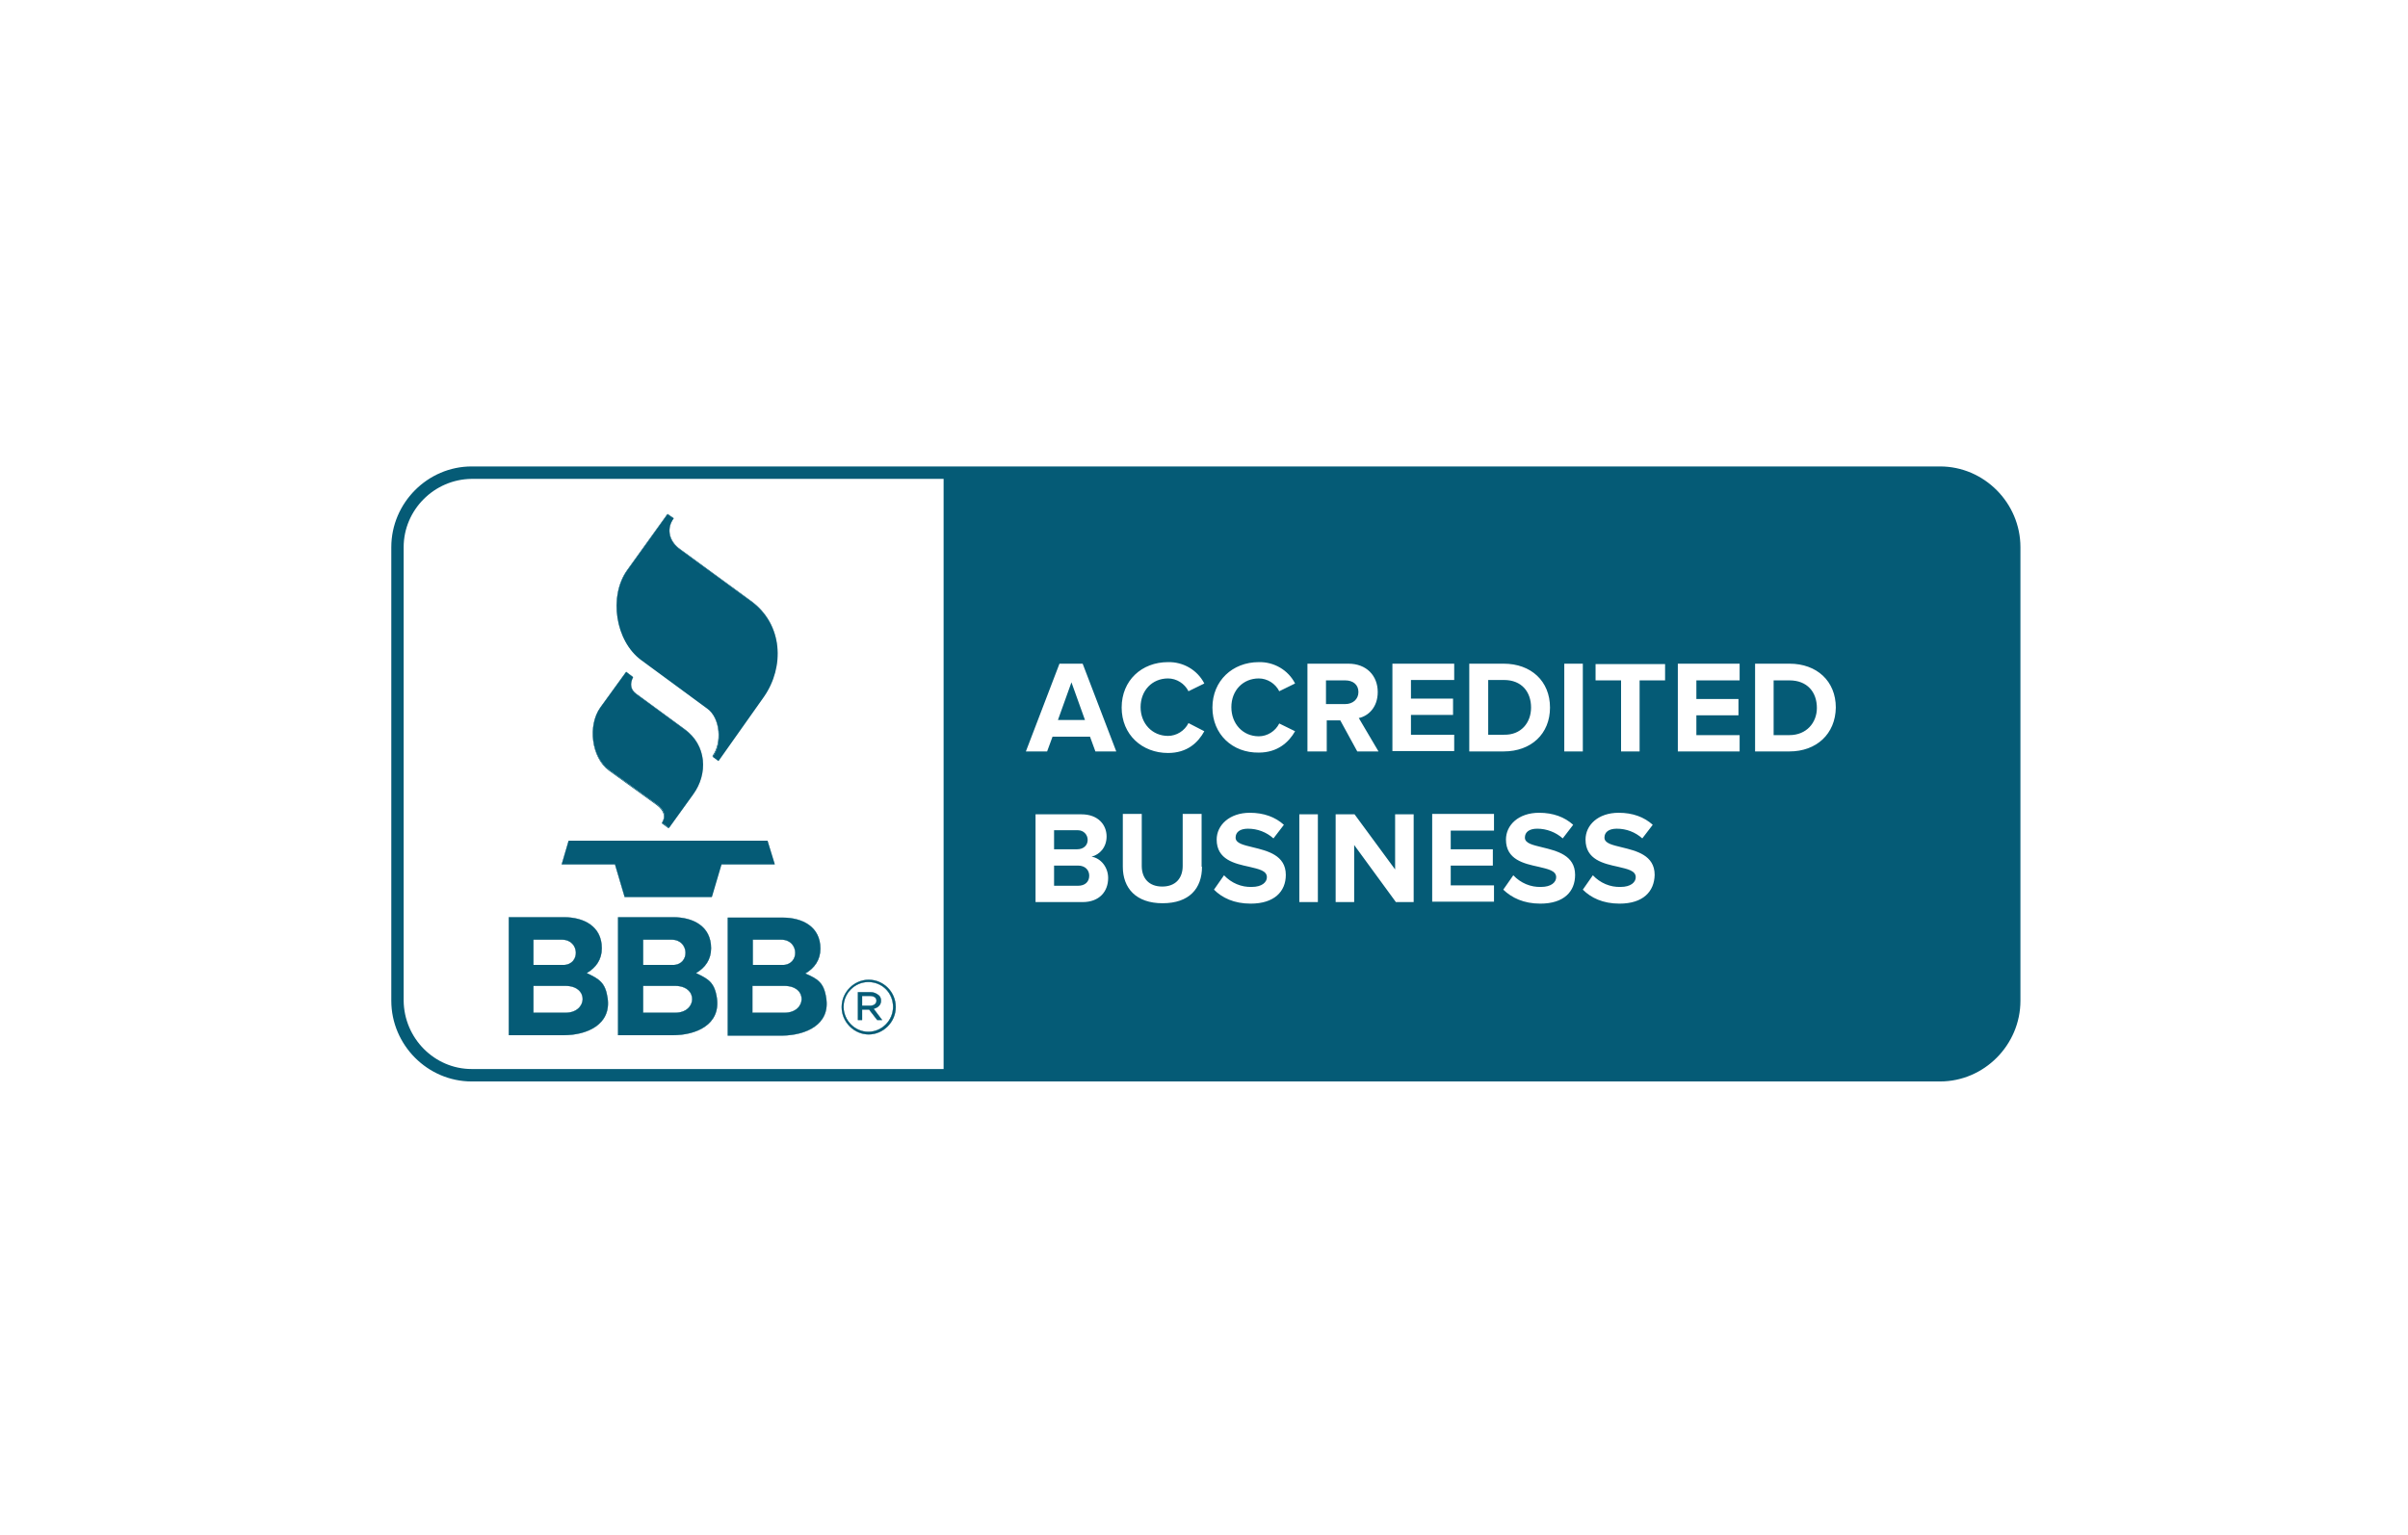 <svg width="160" height="102" viewBox="0 0 160 102" fill="none" xmlns="http://www.w3.org/2000/svg">
<rect width="160" height="102" fill="white"/>
<rect width="120" height="62" transform="translate(20 20)" fill="white"/>
<path fill-rule="evenodd" clip-rule="evenodd" d="M40.374 66.324C40.221 65.292 39.81 65.06 38.989 64.673C39.605 64.311 39.989 63.77 39.989 63.021C39.989 61.55 38.783 60.957 37.474 60.957H33.805V68.801H37.449C38.989 68.801 40.631 68.105 40.374 66.324ZM35.447 62.454H37.346C38.527 62.454 38.578 64.131 37.423 64.131H35.447V62.454ZM37.577 67.305H35.447V65.524H37.577C39.143 65.524 39.04 67.305 37.577 67.305Z" fill="#055B76"/>
<path fill-rule="evenodd" clip-rule="evenodd" d="M39.883 47.026L41.602 44.652L42.064 44.988C41.859 45.426 41.884 45.813 42.269 46.097L45.477 48.446C46.966 49.529 47.043 51.413 46.042 52.806L44.425 55.051L43.963 54.716C44.22 54.303 44.168 53.916 43.629 53.503L40.447 51.206C39.292 50.355 39.036 48.239 39.883 47.026Z" fill="#055B76"/>
<path fill-rule="evenodd" clip-rule="evenodd" d="M47.632 66.324C47.478 65.292 47.068 65.06 46.246 64.673C46.862 64.311 47.247 63.77 47.247 63.021C47.247 61.55 46.041 60.957 44.732 60.957H41.062V68.801H44.707C46.246 68.801 47.889 68.105 47.632 66.324ZM42.731 62.454H44.63C45.81 62.454 45.861 64.131 44.707 64.131H42.731V62.454ZM44.861 67.305H42.731V65.524H44.861C46.401 65.524 46.324 67.305 44.861 67.305Z" fill="#055B76"/>
<path fill-rule="evenodd" clip-rule="evenodd" d="M41.684 37.864L44.353 34.148L44.764 34.432C44.225 35.206 44.533 36.032 45.2 36.497L49.897 39.928C52.027 41.477 52.104 44.341 50.743 46.25L47.715 50.534L47.33 50.25C47.972 49.398 47.869 47.721 46.971 47.05L42.583 43.799C40.889 42.586 40.427 39.593 41.684 37.864Z" fill="#055B76"/>
<path fill-rule="evenodd" clip-rule="evenodd" d="M40.862 57.449H37.32L37.782 55.875H50.999L51.461 57.449H47.919L47.278 59.617H41.503L40.862 57.449Z" fill="#055B76"/>
<path fill-rule="evenodd" clip-rule="evenodd" d="M54.896 66.326C54.742 65.294 54.331 65.061 53.51 64.7C54.126 64.339 54.511 63.797 54.511 63.049C54.511 61.578 53.305 60.984 51.996 60.984H48.352V68.829H51.996C53.535 68.803 55.178 68.106 54.896 66.326ZM50.02 62.455H51.919C53.099 62.455 53.151 64.132 51.996 64.132H50.02V62.455ZM52.124 67.306H49.994V65.526H52.124C53.69 65.526 53.587 67.306 52.124 67.306Z" fill="#055B76"/>
<path fill-rule="evenodd" clip-rule="evenodd" d="M58.052 67.047C58.334 66.97 58.54 66.815 58.54 66.505C58.54 66.376 58.489 66.247 58.386 66.144C58.232 66.015 58.052 65.938 57.847 65.938H57V67.795H57.282V67.099H57.744L58.283 67.795H58.617L58.052 67.047ZM57.282 66.841V66.195H57.821C58.078 66.195 58.232 66.325 58.232 66.505C58.232 66.712 58.052 66.841 57.796 66.841H57.282Z" fill="#055B76"/>
<path fill-rule="evenodd" clip-rule="evenodd" d="M57.718 65.113C56.743 65.113 55.922 65.939 55.922 66.919V66.945C55.922 67.926 56.743 68.752 57.718 68.752C58.694 68.752 59.515 67.926 59.515 66.945V66.919C59.515 65.913 58.694 65.113 57.718 65.113ZM59.335 66.919C59.335 67.823 58.591 68.571 57.693 68.571C56.794 68.571 56.076 67.823 56.05 66.945V66.919C56.05 66.016 56.794 65.268 57.693 65.268C58.617 65.268 59.335 65.991 59.335 66.919Z" fill="#055B76"/>
<path fill-rule="evenodd" clip-rule="evenodd" d="M71.193 45.347L70.295 47.85H72.091L71.193 45.347ZM71.193 45.347L70.295 47.85H72.091L71.193 45.347ZM71.193 45.347L70.295 47.85H72.091L71.193 45.347ZM71.193 45.347L70.295 47.85H72.091L71.193 45.347ZM71.193 45.347L70.295 47.85H72.091L71.193 45.347ZM89.388 45.218H88.105V46.792H89.388C89.901 46.792 90.261 46.508 90.261 46.018C90.261 45.502 89.876 45.218 89.388 45.218ZM89.388 45.218H88.105V46.792H89.388C89.901 46.792 90.261 46.508 90.261 46.018C90.261 45.502 89.876 45.218 89.388 45.218ZM71.193 45.347L70.295 47.85H72.091L71.193 45.347ZM71.193 45.347L70.295 47.85H72.091L71.193 45.347ZM89.388 45.218H88.105V46.792H89.388C89.901 46.792 90.261 46.508 90.261 46.018C90.261 45.502 89.876 45.218 89.388 45.218ZM99.91 45.218H98.858V48.856H99.91C101.039 48.856 101.707 48.03 101.707 47.05C101.732 45.992 101.116 45.218 99.91 45.218ZM89.388 45.218H88.105V46.792H89.388C89.901 46.792 90.261 46.508 90.261 46.018C90.261 45.502 89.876 45.218 89.388 45.218ZM71.193 45.347L70.295 47.85H72.091L71.193 45.347ZM99.91 45.218H98.858V48.856H99.91C101.039 48.856 101.707 48.03 101.707 47.05C101.732 45.992 101.116 45.218 99.91 45.218ZM71.193 45.347L70.295 47.85H72.091L71.193 45.347ZM89.388 45.218H88.105V46.792H89.388C89.901 46.792 90.261 46.508 90.261 46.018C90.261 45.502 89.876 45.218 89.388 45.218ZM99.91 45.218H98.858V48.856H99.91C101.039 48.856 101.707 48.03 101.707 47.05C101.732 45.992 101.116 45.218 99.91 45.218ZM89.388 45.218H88.105V46.792H89.388C89.901 46.792 90.261 46.508 90.261 46.018C90.261 45.502 89.876 45.218 89.388 45.218ZM71.193 45.347L70.295 47.85H72.091L71.193 45.347ZM99.91 45.218H98.858V48.856H99.91C101.039 48.856 101.707 48.03 101.707 47.05C101.732 45.992 101.116 45.218 99.91 45.218ZM71.193 45.347L70.295 47.85H72.091L71.193 45.347ZM89.388 45.218H88.105V46.792H89.388C89.901 46.792 90.261 46.508 90.261 46.018C90.261 45.502 89.876 45.218 89.388 45.218ZM99.91 45.218H98.858V48.856H99.91C101.039 48.856 101.707 48.03 101.707 47.05C101.732 45.992 101.116 45.218 99.91 45.218ZM118.901 45.218H117.849V48.856H118.901C120.03 48.856 120.723 48.03 120.723 47.05C120.723 45.992 120.081 45.218 118.901 45.218ZM118.901 45.218H117.849V48.856H118.901C120.03 48.856 120.723 48.03 120.723 47.05C120.723 45.992 120.081 45.218 118.901 45.218ZM89.388 45.218H88.105V46.792H89.388C89.901 46.792 90.261 46.508 90.261 46.018C90.261 45.502 89.876 45.218 89.388 45.218ZM71.193 45.347L70.295 47.85H72.091L71.193 45.347ZM99.91 45.218H98.858V48.856H99.91C101.039 48.856 101.707 48.03 101.707 47.05C101.732 45.992 101.116 45.218 99.91 45.218ZM71.193 45.347L70.295 47.85H72.091L71.193 45.347ZM89.388 45.218H88.105V46.792H89.388C89.901 46.792 90.261 46.508 90.261 46.018C90.261 45.502 89.876 45.218 89.388 45.218ZM99.91 45.218H98.858V48.856H99.91C101.039 48.856 101.707 48.03 101.707 47.05C101.732 45.992 101.116 45.218 99.91 45.218ZM118.901 45.218H117.849V48.856H118.901C120.03 48.856 120.723 48.03 120.723 47.05C120.723 45.992 120.081 45.218 118.901 45.218ZM118.901 45.218H117.849V48.856H118.901C120.03 48.856 120.723 48.03 120.723 47.05C120.723 45.992 120.081 45.218 118.901 45.218ZM89.388 45.218H88.105V46.792H89.388C89.901 46.792 90.261 46.508 90.261 46.018C90.261 45.502 89.876 45.218 89.388 45.218ZM71.193 45.347L70.295 47.85H72.091L71.193 45.347ZM99.91 45.218H98.858V48.856H99.91C101.039 48.856 101.707 48.03 101.707 47.05C101.732 45.992 101.116 45.218 99.91 45.218ZM71.193 45.347L70.295 47.85H72.091L71.193 45.347ZM89.388 45.218H88.105V46.792H89.388C89.901 46.792 90.261 46.508 90.261 46.018C90.261 45.502 89.876 45.218 89.388 45.218ZM99.91 45.218H98.858V48.856H99.91C101.039 48.856 101.707 48.03 101.707 47.05C101.732 45.992 101.116 45.218 99.91 45.218ZM118.901 45.218H117.849V48.856H118.901C120.03 48.856 120.723 48.03 120.723 47.05C120.723 45.992 120.081 45.218 118.901 45.218ZM118.901 45.218H117.849V48.856H118.901C120.03 48.856 120.723 48.03 120.723 47.05C120.723 45.992 120.081 45.218 118.901 45.218ZM89.388 45.218H88.105V46.792H89.388C89.901 46.792 90.261 46.508 90.261 46.018C90.261 45.502 89.876 45.218 89.388 45.218ZM71.193 45.347L70.295 47.85H72.091L71.193 45.347ZM99.91 45.218H98.858V48.856H99.91C101.039 48.856 101.707 48.03 101.707 47.05C101.732 45.992 101.116 45.218 99.91 45.218ZM71.193 45.347L70.295 47.85H72.091L71.193 45.347ZM89.388 45.218H88.105V46.792H89.388C89.901 46.792 90.261 46.508 90.261 46.018C90.261 45.502 89.876 45.218 89.388 45.218ZM99.91 45.218H98.858V48.856H99.91C101.039 48.856 101.707 48.03 101.707 47.05C101.732 45.992 101.116 45.218 99.91 45.218ZM118.901 45.218H117.849V48.856H118.901C120.03 48.856 120.723 48.03 120.723 47.05C120.723 45.992 120.081 45.218 118.901 45.218ZM118.901 45.218H117.849V48.856H118.901C120.03 48.856 120.723 48.03 120.723 47.05C120.723 45.992 120.081 45.218 118.901 45.218ZM89.388 45.218H88.105V46.792H89.388C89.901 46.792 90.261 46.508 90.261 46.018C90.261 45.502 89.876 45.218 89.388 45.218ZM71.193 45.347L70.295 47.85H72.091L71.193 45.347ZM99.91 45.218H98.858V48.856H99.91C101.039 48.856 101.707 48.03 101.707 47.05C101.732 45.992 101.116 45.218 99.91 45.218ZM128.91 31H31.338C28.412 31 26 33.425 26 36.367V66.506C26 69.448 28.412 71.873 31.338 71.873H128.91C131.835 71.873 134.248 69.448 134.248 66.506V36.367C134.248 33.425 131.835 31 128.91 31ZM103.939 44.108H105.171V49.94H103.939V44.108ZM97.626 44.108H99.91C101.732 44.108 102.99 45.269 102.99 47.024C102.99 48.779 101.732 49.94 99.91 49.94H97.626V44.108ZM92.519 44.108H96.625V45.192H93.751V46.431H96.548V47.514H93.751V48.83H96.625V49.914H92.519V44.108ZM62.698 71.047H31.338C28.874 71.047 26.847 69.009 26.821 66.506V36.367C26.821 33.89 28.849 31.852 31.338 31.826H62.698V71.047ZM71.937 59.952H68.806V54.12H71.86C72.964 54.12 73.528 54.817 73.528 55.591C73.528 56.313 73.066 56.804 72.528 56.933C73.143 57.036 73.631 57.629 73.631 58.352C73.631 59.255 73.041 59.952 71.937 59.952ZM72.784 49.94L72.425 48.959H69.936L69.576 49.94H68.165L70.397 44.108H71.937L74.17 49.94H72.784ZM79.867 57.604C79.867 59.049 79.02 60.029 77.249 60.029C75.479 60.029 74.606 59.023 74.606 57.604V54.094H75.864V57.552C75.864 58.352 76.326 58.92 77.224 58.92C78.122 58.92 78.584 58.352 78.584 57.552V54.094H79.841V57.604H79.867ZM77.609 50.043C75.889 50.043 74.529 48.83 74.529 47.024C74.529 45.218 75.864 44.005 77.609 44.005C78.61 43.979 79.559 44.521 80.021 45.424L78.969 45.94C78.712 45.424 78.173 45.089 77.609 45.089C76.557 45.089 75.787 45.889 75.787 46.998C75.787 48.082 76.557 48.908 77.609 48.908C78.173 48.908 78.712 48.572 78.969 48.056L80.021 48.598C79.611 49.346 78.892 50.043 77.609 50.043ZM83.101 60.055C81.997 60.055 81.202 59.668 80.663 59.126L81.33 58.171C81.818 58.687 82.485 58.971 83.178 58.945C83.845 58.945 84.179 58.636 84.179 58.3C84.179 57.862 83.64 57.758 82.998 57.604C82.049 57.397 80.842 57.139 80.842 55.797C80.842 54.843 81.689 54.017 83.049 54.017C83.973 54.017 84.743 54.301 85.308 54.817L84.615 55.72C84.153 55.307 83.563 55.075 82.921 55.075C82.382 55.075 82.1 55.307 82.1 55.668C82.1 56.055 82.639 56.159 83.255 56.313C84.204 56.546 85.436 56.83 85.436 58.145C85.436 59.255 84.666 60.055 83.101 60.055ZM83.64 48.934C84.204 48.934 84.743 48.598 85 48.082L86.052 48.598C85.641 49.321 84.897 50.017 83.64 50.017C81.895 50.043 80.56 48.804 80.56 47.024C80.56 45.244 81.895 44.005 83.64 44.005C84.641 43.979 85.59 44.521 86.052 45.424L85 45.94C84.743 45.424 84.204 45.089 83.64 45.089C82.588 45.089 81.818 45.889 81.818 46.998C81.818 48.108 82.588 48.934 83.64 48.934ZM87.566 59.952H86.334V54.12H87.566V59.952ZM88.105 49.94H86.873V44.108H89.594C90.8 44.108 91.544 44.908 91.544 45.992C91.544 47.024 90.902 47.592 90.286 47.721L91.595 49.94H90.184L89.055 47.876H88.156V49.94H88.105ZM93.931 59.952H92.75L89.978 56.159V59.952H88.747V54.12H90.004L92.699 57.784V54.12H93.931V59.952ZM99.269 55.204H96.394V56.442H99.192V57.526H96.394V58.842H99.269V59.926H95.162V54.094H99.269V55.204ZM102.348 60.055C101.245 60.055 100.449 59.668 99.885 59.126L100.552 58.171C101.039 58.687 101.707 58.971 102.399 58.945C103.067 58.945 103.4 58.636 103.4 58.3C103.4 57.862 102.861 57.758 102.22 57.604C101.27 57.397 100.064 57.139 100.064 55.797C100.064 54.843 100.885 54.017 102.271 54.017C103.195 54.017 103.965 54.301 104.53 54.817L103.837 55.72C103.375 55.307 102.759 55.075 102.143 55.075C101.604 55.075 101.322 55.307 101.322 55.668C101.322 56.055 101.861 56.159 102.476 56.313C103.426 56.546 104.658 56.83 104.658 58.145C104.658 59.255 103.914 60.055 102.348 60.055ZM107.609 60.055C106.506 60.055 105.71 59.668 105.171 59.126L105.838 58.171C106.326 58.687 106.993 58.971 107.686 58.945C108.353 58.945 108.687 58.636 108.687 58.3C108.687 57.862 108.148 57.758 107.506 57.604C106.557 57.397 105.351 57.139 105.351 55.797C105.351 54.843 106.172 54.017 107.558 54.017C108.482 54.017 109.252 54.301 109.816 54.817L109.123 55.72C108.661 55.307 108.071 55.075 107.429 55.075C106.891 55.075 106.608 55.307 106.608 55.668C106.608 56.055 107.147 56.159 107.763 56.313C108.713 56.546 109.944 56.83 109.944 58.145C109.919 59.255 109.175 60.055 107.609 60.055ZM110.637 45.218H108.944V49.94H107.712V45.218H106.018V44.134H110.637V45.218ZM115.59 45.218H112.716V46.456H115.513V47.54H112.716V48.856H115.59V49.94H111.484V44.108H115.59V45.218ZM118.901 49.94H116.617V44.108H118.901C120.723 44.108 121.981 45.269 121.981 47.024C121.955 48.779 120.697 49.94 118.901 49.94ZM118.901 45.218H117.849V48.856H118.901C120.03 48.856 120.723 48.03 120.723 47.05C120.723 45.992 120.081 45.218 118.901 45.218ZM101.732 47.024C101.732 45.992 101.116 45.192 99.936 45.192H98.884V48.83H99.936C101.065 48.856 101.732 48.03 101.732 47.024ZM90.261 45.992C90.261 45.502 89.901 45.218 89.388 45.218H88.105V46.792H89.388C89.876 46.792 90.261 46.482 90.261 45.992ZM72.271 55.823C72.271 55.462 71.989 55.178 71.629 55.178H70.038V56.442H71.578C71.989 56.442 72.271 56.184 72.271 55.823ZM71.629 57.526H70.038V58.868H71.629C72.091 58.868 72.374 58.61 72.374 58.197C72.374 57.836 72.117 57.526 71.629 57.526ZM70.295 47.85H72.091L71.193 45.347L70.295 47.85ZM99.91 45.218H98.858V48.856H99.91C101.039 48.856 101.707 48.03 101.707 47.05C101.732 45.992 101.116 45.218 99.91 45.218ZM71.193 45.347L70.295 47.85H72.091L71.193 45.347ZM89.388 45.218H88.105V46.792H89.388C89.901 46.792 90.261 46.508 90.261 46.018C90.261 45.502 89.876 45.218 89.388 45.218ZM118.901 45.218H117.849V48.856H118.901C120.03 48.856 120.723 48.03 120.723 47.05C120.723 45.992 120.081 45.218 118.901 45.218ZM118.901 45.218H117.849V48.856H118.901C120.03 48.856 120.723 48.03 120.723 47.05C120.723 45.992 120.081 45.218 118.901 45.218ZM99.91 45.218H98.858V48.856H99.91C101.039 48.856 101.707 48.03 101.707 47.05C101.732 45.992 101.116 45.218 99.91 45.218ZM89.388 45.218H88.105V46.792H89.388C89.901 46.792 90.261 46.508 90.261 46.018C90.261 45.502 89.876 45.218 89.388 45.218ZM71.193 45.347L70.295 47.85H72.091L71.193 45.347ZM99.91 45.218H98.858V48.856H99.91C101.039 48.856 101.707 48.03 101.707 47.05C101.732 45.992 101.116 45.218 99.91 45.218ZM71.193 45.347L70.295 47.85H72.091L71.193 45.347ZM89.388 45.218H88.105V46.792H89.388C89.901 46.792 90.261 46.508 90.261 46.018C90.261 45.502 89.876 45.218 89.388 45.218ZM118.901 45.218H117.849V48.856H118.901C120.03 48.856 120.723 48.03 120.723 47.05C120.723 45.992 120.081 45.218 118.901 45.218ZM118.901 45.218H117.849V48.856H118.901C120.03 48.856 120.723 48.03 120.723 47.05C120.723 45.992 120.081 45.218 118.901 45.218ZM99.91 45.218H98.858V48.856H99.91C101.039 48.856 101.707 48.03 101.707 47.05C101.732 45.992 101.116 45.218 99.91 45.218ZM89.388 45.218H88.105V46.792H89.388C89.901 46.792 90.261 46.508 90.261 46.018C90.261 45.502 89.876 45.218 89.388 45.218ZM71.193 45.347L70.295 47.85H72.091L71.193 45.347ZM99.91 45.218H98.858V48.856H99.91C101.039 48.856 101.707 48.03 101.707 47.05C101.732 45.992 101.116 45.218 99.91 45.218ZM71.193 45.347L70.295 47.85H72.091L71.193 45.347ZM89.388 45.218H88.105V46.792H89.388C89.901 46.792 90.261 46.508 90.261 46.018C90.261 45.502 89.876 45.218 89.388 45.218ZM118.901 45.218H117.849V48.856H118.901C120.03 48.856 120.723 48.03 120.723 47.05C120.723 45.992 120.081 45.218 118.901 45.218ZM118.901 45.218H117.849V48.856H118.901C120.03 48.856 120.723 48.03 120.723 47.05C120.723 45.992 120.081 45.218 118.901 45.218ZM99.91 45.218H98.858V48.856H99.91C101.039 48.856 101.707 48.03 101.707 47.05C101.732 45.992 101.116 45.218 99.91 45.218ZM89.388 45.218H88.105V46.792H89.388C89.901 46.792 90.261 46.508 90.261 46.018C90.261 45.502 89.876 45.218 89.388 45.218ZM71.193 45.347L70.295 47.85H72.091L71.193 45.347ZM99.91 45.218H98.858V48.856H99.91C101.039 48.856 101.707 48.03 101.707 47.05C101.732 45.992 101.116 45.218 99.91 45.218ZM71.193 45.347L70.295 47.85H72.091L71.193 45.347ZM89.388 45.218H88.105V46.792H89.388C89.901 46.792 90.261 46.508 90.261 46.018C90.261 45.502 89.876 45.218 89.388 45.218ZM118.901 45.218H117.849V48.856H118.901C120.03 48.856 120.723 48.03 120.723 47.05C120.723 45.992 120.081 45.218 118.901 45.218ZM118.901 45.218H117.849V48.856H118.901C120.03 48.856 120.723 48.03 120.723 47.05C120.723 45.992 120.081 45.218 118.901 45.218ZM99.91 45.218H98.858V48.856H99.91C101.039 48.856 101.707 48.03 101.707 47.05C101.732 45.992 101.116 45.218 99.91 45.218ZM89.388 45.218H88.105V46.792H89.388C89.901 46.792 90.261 46.508 90.261 46.018C90.261 45.502 89.876 45.218 89.388 45.218ZM71.193 45.347L70.295 47.85H72.091L71.193 45.347ZM99.91 45.218H98.858V48.856H99.91C101.039 48.856 101.707 48.03 101.707 47.05C101.732 45.992 101.116 45.218 99.91 45.218ZM71.193 45.347L70.295 47.85H72.091L71.193 45.347ZM89.388 45.218H88.105V46.792H89.388C89.901 46.792 90.261 46.508 90.261 46.018C90.261 45.502 89.876 45.218 89.388 45.218ZM99.91 45.218H98.858V48.856H99.91C101.039 48.856 101.707 48.03 101.707 47.05C101.732 45.992 101.116 45.218 99.91 45.218ZM89.388 45.218H88.105V46.792H89.388C89.901 46.792 90.261 46.508 90.261 46.018C90.261 45.502 89.876 45.218 89.388 45.218ZM71.193 45.347L70.295 47.85H72.091L71.193 45.347ZM99.91 45.218H98.858V48.856H99.91C101.039 48.856 101.707 48.03 101.707 47.05C101.732 45.992 101.116 45.218 99.91 45.218ZM71.193 45.347L70.295 47.85H72.091L71.193 45.347ZM89.388 45.218H88.105V46.792H89.388C89.901 46.792 90.261 46.508 90.261 46.018C90.261 45.502 89.876 45.218 89.388 45.218ZM99.91 45.218H98.858V48.856H99.91C101.039 48.856 101.707 48.03 101.707 47.05C101.732 45.992 101.116 45.218 99.91 45.218ZM89.388 45.218H88.105V46.792H89.388C89.901 46.792 90.261 46.508 90.261 46.018C90.261 45.502 89.876 45.218 89.388 45.218ZM71.193 45.347L70.295 47.85H72.091L71.193 45.347ZM71.193 45.347L70.295 47.85H72.091L71.193 45.347ZM89.388 45.218H88.105V46.792H89.388C89.901 46.792 90.261 46.508 90.261 46.018C90.261 45.502 89.876 45.218 89.388 45.218ZM89.388 45.218H88.105V46.792H89.388C89.901 46.792 90.261 46.508 90.261 46.018C90.261 45.502 89.876 45.218 89.388 45.218ZM71.193 45.347L70.295 47.85H72.091L71.193 45.347ZM71.193 45.347L70.295 47.85H72.091L71.193 45.347ZM71.193 45.347L70.295 47.85H72.091L71.193 45.347Z" fill="#055B76"/>
<path fill-rule="evenodd" clip-rule="evenodd" d="M58.056 67.046C58.339 66.968 58.544 66.814 58.544 66.504C58.544 66.375 58.493 66.246 58.39 66.143C58.236 66.014 58.056 65.936 57.851 65.936H57.004V67.794H57.287V67.097H57.748L58.287 67.794H58.621L58.056 67.046ZM57.287 66.839V66.194H57.825C58.082 66.194 58.236 66.323 58.236 66.504C58.236 66.71 58.056 66.839 57.8 66.839H57.287ZM58.056 67.046C58.339 66.968 58.544 66.814 58.544 66.504C58.544 66.375 58.493 66.246 58.39 66.143C58.236 66.014 58.056 65.936 57.851 65.936H57.004V67.794H57.287V67.097H57.748L58.287 67.794H58.621L58.056 67.046ZM57.287 66.839V66.194H57.825C58.082 66.194 58.236 66.323 58.236 66.504C58.236 66.71 58.056 66.839 57.8 66.839H57.287ZM58.056 67.046C58.339 66.968 58.544 66.814 58.544 66.504C58.544 66.375 58.493 66.246 58.39 66.143C58.236 66.014 58.056 65.936 57.851 65.936H57.004V67.794H57.287V67.097H57.748L58.287 67.794H58.621L58.056 67.046ZM57.287 66.839V66.194H57.825C58.082 66.194 58.236 66.323 58.236 66.504C58.236 66.71 58.056 66.839 57.8 66.839H57.287ZM58.056 67.046C58.339 66.968 58.544 66.814 58.544 66.504C58.544 66.375 58.493 66.246 58.39 66.143C58.236 66.014 58.056 65.936 57.851 65.936H57.004V67.794H57.287V67.097H57.748L58.287 67.794H58.621L58.056 67.046ZM57.287 66.839V66.194H57.825C58.082 66.194 58.236 66.323 58.236 66.504C58.236 66.71 58.056 66.839 57.8 66.839H57.287ZM58.056 67.046C58.339 66.968 58.544 66.814 58.544 66.504C58.544 66.375 58.493 66.246 58.39 66.143C58.236 66.014 58.056 65.936 57.851 65.936H57.004V67.794H57.287V67.097H57.748L58.287 67.794H58.621L58.056 67.046ZM57.287 66.839V66.194H57.825C58.082 66.194 58.236 66.323 58.236 66.504C58.236 66.71 58.056 66.839 57.8 66.839H57.287ZM58.056 67.046C58.339 66.968 58.544 66.814 58.544 66.504C58.544 66.375 58.493 66.246 58.39 66.143C58.236 66.014 58.056 65.936 57.851 65.936H57.004V67.794H57.287V67.097H57.748L58.287 67.794H58.621L58.056 67.046ZM57.287 66.839V66.194H57.825C58.082 66.194 58.236 66.323 58.236 66.504C58.236 66.71 58.056 66.839 57.8 66.839H57.287ZM58.056 67.046C58.339 66.968 58.544 66.814 58.544 66.504C58.544 66.375 58.493 66.246 58.39 66.143C58.236 66.014 58.056 65.936 57.851 65.936H57.004V67.794H57.287V67.097H57.748L58.287 67.794H58.621L58.056 67.046ZM57.287 66.839V66.194H57.825C58.082 66.194 58.236 66.323 58.236 66.504C58.236 66.71 58.056 66.839 57.8 66.839H57.287ZM58.056 67.046C58.339 66.968 58.544 66.814 58.544 66.504C58.544 66.375 58.493 66.246 58.39 66.143C58.236 66.014 58.056 65.936 57.851 65.936H57.004V67.794H57.287V67.097H57.748L58.287 67.794H58.621L58.056 67.046ZM57.287 66.839V66.194H57.825C58.082 66.194 58.236 66.323 58.236 66.504C58.236 66.71 58.056 66.839 57.8 66.839H57.287ZM58.056 67.046C58.339 66.968 58.544 66.814 58.544 66.504C58.544 66.375 58.493 66.246 58.39 66.143C58.236 66.014 58.056 65.936 57.851 65.936H57.004V67.794H57.287V67.097H57.748L58.287 67.794H58.621L58.056 67.046ZM57.287 66.839V66.194H57.825C58.082 66.194 58.236 66.323 58.236 66.504C58.236 66.71 58.056 66.839 57.8 66.839H57.287ZM58.056 67.046C58.339 66.968 58.544 66.814 58.544 66.504C58.544 66.375 58.493 66.246 58.39 66.143C58.236 66.014 58.056 65.936 57.851 65.936H57.004V67.794H57.287V67.097H57.748L58.287 67.794H58.621L58.056 67.046ZM57.287 66.839V66.194H57.825C58.082 66.194 58.236 66.323 58.236 66.504C58.236 66.71 58.056 66.839 57.8 66.839H57.287ZM58.056 67.046C58.339 66.968 58.544 66.814 58.544 66.504C58.544 66.375 58.493 66.246 58.39 66.143C58.236 66.014 58.056 65.936 57.851 65.936H57.004V67.794H57.287V67.097H57.748L58.287 67.794H58.621L58.056 67.046ZM57.287 66.839V66.194H57.825C58.082 66.194 58.236 66.323 58.236 66.504C58.236 66.71 58.056 66.839 57.8 66.839H57.287ZM58.056 67.046C58.339 66.968 58.544 66.814 58.544 66.504C58.544 66.375 58.493 66.246 58.39 66.143C58.236 66.014 58.056 65.936 57.851 65.936H57.004V67.794H57.287V67.097H57.748L58.287 67.794H58.621L58.056 67.046ZM57.287 66.839V66.194H57.825C58.082 66.194 58.236 66.323 58.236 66.504C58.236 66.71 58.056 66.839 57.8 66.839H57.287ZM58.056 67.046C58.339 66.968 58.544 66.814 58.544 66.504C58.544 66.375 58.493 66.246 58.39 66.143C58.236 66.014 58.056 65.936 57.851 65.936H57.004V67.794H57.287V67.097H57.748L58.287 67.794H58.621L58.056 67.046ZM57.287 66.839V66.194H57.825C58.082 66.194 58.236 66.323 58.236 66.504C58.236 66.71 58.056 66.839 57.8 66.839H57.287ZM58.056 67.046C58.339 66.968 58.544 66.814 58.544 66.504C58.544 66.375 58.493 66.246 58.39 66.143C58.236 66.014 58.056 65.936 57.851 65.936H57.004V67.794H57.287V67.097H57.748L58.287 67.794H58.621L58.056 67.046ZM57.287 66.839V66.194H57.825C58.082 66.194 58.236 66.323 58.236 66.504C58.236 66.71 58.056 66.839 57.8 66.839H57.287ZM58.056 67.046C58.339 66.968 58.544 66.814 58.544 66.504C58.544 66.375 58.493 66.246 58.39 66.143C58.236 66.014 58.056 65.936 57.851 65.936H57.004V67.794H57.287V67.097H57.748L58.287 67.794H58.621L58.056 67.046ZM57.287 66.839V66.194H57.825C58.082 66.194 58.236 66.323 58.236 66.504C58.236 66.71 58.056 66.839 57.8 66.839H57.287ZM58.056 67.046C58.339 66.968 58.544 66.814 58.544 66.504C58.544 66.375 58.493 66.246 58.39 66.143C58.236 66.014 58.056 65.936 57.851 65.936H57.004V67.794H57.287V67.097H57.748L58.287 67.794H58.621L58.056 67.046ZM57.287 66.839V66.194H57.825C58.082 66.194 58.236 66.323 58.236 66.504C58.236 66.71 58.056 66.839 57.8 66.839H57.287ZM58.056 67.046C58.339 66.968 58.544 66.814 58.544 66.504C58.544 66.375 58.493 66.246 58.39 66.143C58.236 66.014 58.056 65.936 57.851 65.936H57.004V67.794H57.287V67.097H57.748L58.287 67.794H58.621L58.056 67.046ZM57.287 66.839V66.194H57.825C58.082 66.194 58.236 66.323 58.236 66.504C58.236 66.71 58.056 66.839 57.8 66.839H57.287ZM58.056 67.046C58.339 66.968 58.544 66.814 58.544 66.504C58.544 66.375 58.493 66.246 58.39 66.143C58.236 66.014 58.056 65.936 57.851 65.936H57.004V67.794H57.287V67.097H57.748L58.287 67.794H58.621L58.056 67.046ZM57.287 66.839V66.194H57.825C58.082 66.194 58.236 66.323 58.236 66.504C58.236 66.71 58.056 66.839 57.8 66.839H57.287ZM58.056 67.046C58.339 66.968 58.544 66.814 58.544 66.504C58.544 66.375 58.493 66.246 58.39 66.143C58.236 66.014 58.056 65.936 57.851 65.936H57.004V67.794H57.287V67.097H57.748L58.287 67.794H58.621L58.056 67.046ZM57.287 66.839V66.194H57.825C58.082 66.194 58.236 66.323 58.236 66.504C58.236 66.71 58.056 66.839 57.8 66.839H57.287ZM58.056 67.046C58.339 66.968 58.544 66.814 58.544 66.504C58.544 66.375 58.493 66.246 58.39 66.143C58.236 66.014 58.056 65.936 57.851 65.936H57.004V67.794H57.287V67.097H57.748L58.287 67.794H58.621L58.056 67.046ZM57.287 66.839V66.194H57.825C58.082 66.194 58.236 66.323 58.236 66.504C58.236 66.71 58.056 66.839 57.8 66.839H57.287ZM57.723 65.111C56.748 65.111 55.926 65.936 55.926 66.917V66.943C55.926 67.923 56.748 68.749 57.723 68.749C58.698 68.749 59.519 67.923 59.519 66.943V66.917C59.519 65.91 58.698 65.111 57.723 65.111ZM59.34 66.917C59.34 67.82 58.595 68.568 57.697 68.568C56.799 68.568 56.08 67.82 56.055 66.943V66.917C56.055 66.014 56.799 65.265 57.697 65.265C58.621 65.265 59.34 65.988 59.34 66.917ZM58.544 66.504C58.544 66.349 58.493 66.22 58.39 66.143C58.236 66.014 58.056 65.936 57.851 65.936H57.004V67.794H57.287V67.097H57.748L58.287 67.794H58.621L58.056 67.046C58.339 66.968 58.544 66.788 58.544 66.504ZM57.287 66.839V66.194H57.825C58.082 66.194 58.236 66.323 58.236 66.504C58.236 66.71 58.056 66.839 57.8 66.839H57.287ZM58.056 67.046C58.339 66.968 58.544 66.814 58.544 66.504C58.544 66.375 58.493 66.246 58.39 66.143C58.236 66.014 58.056 65.936 57.851 65.936H57.004V67.794H57.287V67.097H57.748L58.287 67.794H58.621L58.056 67.046ZM57.287 66.839V66.194H57.825C58.082 66.194 58.236 66.323 58.236 66.504C58.236 66.71 58.056 66.839 57.8 66.839H57.287ZM58.056 67.046C58.339 66.968 58.544 66.814 58.544 66.504C58.544 66.375 58.493 66.246 58.39 66.143C58.236 66.014 58.056 65.936 57.851 65.936H57.004V67.794H57.287V67.097H57.748L58.287 67.794H58.621L58.056 67.046ZM57.287 66.839V66.194H57.825C58.082 66.194 58.236 66.323 58.236 66.504C58.236 66.71 58.056 66.839 57.8 66.839H57.287ZM58.056 67.046C58.339 66.968 58.544 66.814 58.544 66.504C58.544 66.375 58.493 66.246 58.39 66.143C58.236 66.014 58.056 65.936 57.851 65.936H57.004V67.794H57.287V67.097H57.748L58.287 67.794H58.621L58.056 67.046ZM57.287 66.839V66.194H57.825C58.082 66.194 58.236 66.323 58.236 66.504C58.236 66.71 58.056 66.839 57.8 66.839H57.287ZM58.056 67.046C58.339 66.968 58.544 66.814 58.544 66.504C58.544 66.375 58.493 66.246 58.39 66.143C58.236 66.014 58.056 65.936 57.851 65.936H57.004V67.794H57.287V67.097H57.748L58.287 67.794H58.621L58.056 67.046ZM57.287 66.839V66.194H57.825C58.082 66.194 58.236 66.323 58.236 66.504C58.236 66.71 58.056 66.839 57.8 66.839H57.287ZM58.056 67.046C58.339 66.968 58.544 66.814 58.544 66.504C58.544 66.375 58.493 66.246 58.39 66.143C58.236 66.014 58.056 65.936 57.851 65.936H57.004V67.794H57.287V67.097H57.748L58.287 67.794H58.621L58.056 67.046ZM57.287 66.839V66.194H57.825C58.082 66.194 58.236 66.323 58.236 66.504C58.236 66.71 58.056 66.839 57.8 66.839H57.287ZM58.056 67.046C58.339 66.968 58.544 66.814 58.544 66.504C58.544 66.375 58.493 66.246 58.39 66.143C58.236 66.014 58.056 65.936 57.851 65.936H57.004V67.794H57.287V67.097H57.748L58.287 67.794H58.621L58.056 67.046ZM57.287 66.839V66.194H57.825C58.082 66.194 58.236 66.323 58.236 66.504C58.236 66.71 58.056 66.839 57.8 66.839H57.287ZM58.056 67.046C58.339 66.968 58.544 66.814 58.544 66.504C58.544 66.375 58.493 66.246 58.39 66.143C58.236 66.014 58.056 65.936 57.851 65.936H57.004V67.794H57.287V67.097H57.748L58.287 67.794H58.621L58.056 67.046ZM57.287 66.839V66.194H57.825C58.082 66.194 58.236 66.323 58.236 66.504C58.236 66.71 58.056 66.839 57.8 66.839H57.287ZM58.056 67.046C58.339 66.968 58.544 66.814 58.544 66.504C58.544 66.375 58.493 66.246 58.39 66.143C58.236 66.014 58.056 65.936 57.851 65.936H57.004V67.794H57.287V67.097H57.748L58.287 67.794H58.621L58.056 67.046ZM57.287 66.839V66.194H57.825C58.082 66.194 58.236 66.323 58.236 66.504C58.236 66.71 58.056 66.839 57.8 66.839H57.287ZM58.056 67.046C58.339 66.968 58.544 66.814 58.544 66.504C58.544 66.375 58.493 66.246 58.39 66.143C58.236 66.014 58.056 65.936 57.851 65.936H57.004V67.794H57.287V67.097H57.748L58.287 67.794H58.621L58.056 67.046ZM57.287 66.839V66.194H57.825C58.082 66.194 58.236 66.323 58.236 66.504C58.236 66.71 58.056 66.839 57.8 66.839H57.287ZM58.056 67.046C58.339 66.968 58.544 66.814 58.544 66.504C58.544 66.375 58.493 66.246 58.39 66.143C58.236 66.014 58.056 65.936 57.851 65.936H57.004V67.794H57.287V67.097H57.748L58.287 67.794H58.621L58.056 67.046ZM57.287 66.839V66.194H57.825C58.082 66.194 58.236 66.323 58.236 66.504C58.236 66.71 58.056 66.839 57.8 66.839H57.287ZM58.056 67.046C58.339 66.968 58.544 66.814 58.544 66.504C58.544 66.375 58.493 66.246 58.39 66.143C58.236 66.014 58.056 65.936 57.851 65.936H57.004V67.794H57.287V67.097H57.748L58.287 67.794H58.621L58.056 67.046ZM57.287 66.839V66.194H57.825C58.082 66.194 58.236 66.323 58.236 66.504C58.236 66.71 58.056 66.839 57.8 66.839H57.287ZM58.056 67.046C58.339 66.968 58.544 66.814 58.544 66.504C58.544 66.375 58.493 66.246 58.39 66.143C58.236 66.014 58.056 65.936 57.851 65.936H57.004V67.794H57.287V67.097H57.748L58.287 67.794H58.621L58.056 67.046ZM57.287 66.839V66.194H57.825C58.082 66.194 58.236 66.323 58.236 66.504C58.236 66.71 58.056 66.839 57.8 66.839H57.287ZM58.056 67.046C58.339 66.968 58.544 66.814 58.544 66.504C58.544 66.375 58.493 66.246 58.39 66.143C58.236 66.014 58.056 65.936 57.851 65.936H57.004V67.794H57.287V67.097H57.748L58.287 67.794H58.621L58.056 67.046ZM57.287 66.839V66.194H57.825C58.082 66.194 58.236 66.323 58.236 66.504C58.236 66.71 58.056 66.839 57.8 66.839H57.287ZM58.056 67.046C58.339 66.968 58.544 66.814 58.544 66.504C58.544 66.375 58.493 66.246 58.39 66.143C58.236 66.014 58.056 65.936 57.851 65.936H57.004V67.794H57.287V67.097H57.748L58.287 67.794H58.621L58.056 67.046ZM57.287 66.839V66.194H57.825C58.082 66.194 58.236 66.323 58.236 66.504C58.236 66.71 58.056 66.839 57.8 66.839H57.287ZM58.056 67.046C58.339 66.968 58.544 66.814 58.544 66.504C58.544 66.375 58.493 66.246 58.39 66.143C58.236 66.014 58.056 65.936 57.851 65.936H57.004V67.794H57.287V67.097H57.748L58.287 67.794H58.621L58.056 67.046ZM57.287 66.839V66.194H57.825C58.082 66.194 58.236 66.323 58.236 66.504C58.236 66.71 58.056 66.839 57.8 66.839H57.287ZM58.056 67.046C58.339 66.968 58.544 66.814 58.544 66.504C58.544 66.375 58.493 66.246 58.39 66.143C58.236 66.014 58.056 65.936 57.851 65.936H57.004V67.794H57.287V67.097H57.748L58.287 67.794H58.621L58.056 67.046ZM57.287 66.839V66.194H57.825C58.082 66.194 58.236 66.323 58.236 66.504C58.236 66.71 58.056 66.839 57.8 66.839H57.287ZM58.056 67.046C58.339 66.968 58.544 66.814 58.544 66.504C58.544 66.375 58.493 66.246 58.39 66.143C58.236 66.014 58.056 65.936 57.851 65.936H57.004V67.794H57.287V67.097H57.748L58.287 67.794H58.621L58.056 67.046ZM57.287 66.839V66.194H57.825C58.082 66.194 58.236 66.323 58.236 66.504C58.236 66.71 58.056 66.839 57.8 66.839H57.287ZM58.056 67.046C58.339 66.968 58.544 66.814 58.544 66.504C58.544 66.375 58.493 66.246 58.39 66.143C58.236 66.014 58.056 65.936 57.851 65.936H57.004V67.794H57.287V67.097H57.748L58.287 67.794H58.621L58.056 67.046ZM57.287 66.839V66.194H57.825C58.082 66.194 58.236 66.323 58.236 66.504C58.236 66.71 58.056 66.839 57.8 66.839H57.287ZM54.9 66.323C54.746 65.291 54.335 65.059 53.514 64.698C54.13 64.336 54.515 63.794 54.515 63.046C54.515 61.575 53.309 60.982 52 60.982H48.356V68.826H52C53.54 68.8 55.182 68.104 54.9 66.323ZM50.024 62.453H51.923C53.103 62.453 53.155 64.13 52 64.13H50.024V62.453ZM52.128 67.304H49.998V65.523H52.128C53.694 65.523 53.591 67.304 52.128 67.304ZM50.999 55.873H37.782L37.321 57.447H40.862L41.504 59.614H47.304L47.945 57.447H51.487L50.999 55.873ZM49.895 39.952L45.199 36.52C44.532 36.056 44.198 35.23 44.763 34.456L44.352 34.172L41.683 37.888C40.426 39.642 40.888 42.61 42.607 43.874L46.996 47.099C47.894 47.745 47.996 49.422 47.355 50.299L47.74 50.583L50.768 46.3C52.128 44.339 52.051 41.5 49.895 39.952ZM47.637 66.323C47.483 65.291 47.073 65.059 46.251 64.672C46.867 64.311 47.252 63.769 47.252 63.02C47.252 61.55 46.046 60.956 44.737 60.956H41.067V68.8H44.712C46.251 68.8 47.894 68.104 47.637 66.323ZM42.736 62.453H44.635C45.815 62.453 45.866 64.13 44.712 64.13H42.736V62.453ZM44.865 67.304H42.736V65.523H44.865C46.405 65.523 46.328 67.304 44.865 67.304ZM45.481 48.467L42.274 46.119C41.889 45.835 41.837 45.448 42.068 45.009L41.606 44.648L39.887 47.022C39.04 48.209 39.297 50.325 40.477 51.176L43.659 53.473C44.198 53.86 44.25 54.273 43.993 54.686L44.455 55.021L46.072 52.776C47.047 51.434 46.97 49.525 45.481 48.467ZM40.374 66.323C40.221 65.291 39.81 65.059 38.989 64.672C39.605 64.311 39.989 63.769 39.989 63.02C39.989 61.55 38.783 60.956 37.474 60.956H33.805V68.8H37.449C38.989 68.8 40.631 68.104 40.374 66.323ZM35.447 62.453H37.346C38.527 62.453 38.578 64.13 37.423 64.13H35.447V62.453ZM37.577 67.304H35.447V65.523H37.577C39.143 65.523 39.04 67.304 37.577 67.304Z" fill="white"/>
<path fill-rule="evenodd" clip-rule="evenodd" d="M49.895 39.952L45.199 36.52C44.532 36.056 44.198 35.23 44.763 34.456L44.352 34.172L41.683 37.888C40.426 39.642 40.888 42.61 42.607 43.874L46.996 47.099C47.894 47.745 47.996 49.422 47.355 50.299L47.74 50.583L50.768 46.3C52.128 44.339 52.051 41.5 49.895 39.952ZM45.481 48.467L42.274 46.119C41.889 45.835 41.837 45.448 42.068 45.009L41.606 44.648L39.887 47.022C39.04 48.209 39.297 50.325 40.477 51.176L43.659 53.473C44.198 53.86 44.25 54.273 43.993 54.686L44.455 55.021L46.072 52.776C47.047 51.434 46.97 49.525 45.481 48.467ZM50.999 55.873H37.782L37.321 57.447H40.862L41.504 59.614H47.304L47.945 57.447H51.487L50.999 55.873ZM58.056 67.046C58.339 66.968 58.544 66.814 58.544 66.504C58.544 66.375 58.493 66.246 58.39 66.143C58.236 66.014 58.056 65.936 57.851 65.936H57.004V67.794H57.287V67.097H57.748L58.287 67.794H58.621L58.056 67.046ZM57.287 66.839V66.194H57.825C58.082 66.194 58.236 66.323 58.236 66.504C58.236 66.71 58.056 66.839 57.8 66.839H57.287ZM58.056 67.046C58.339 66.968 58.544 66.814 58.544 66.504C58.544 66.375 58.493 66.246 58.39 66.143C58.236 66.014 58.056 65.936 57.851 65.936H57.004V67.794H57.287V67.097H57.748L58.287 67.794H58.621L58.056 67.046ZM57.287 66.839V66.194H57.825C58.082 66.194 58.236 66.323 58.236 66.504C58.236 66.71 58.056 66.839 57.8 66.839H57.287ZM58.056 67.046C58.339 66.968 58.544 66.814 58.544 66.504C58.544 66.375 58.493 66.246 58.39 66.143C58.236 66.014 58.056 65.936 57.851 65.936H57.004V67.794H57.287V67.097H57.748L58.287 67.794H58.621L58.056 67.046ZM57.287 66.839V66.194H57.825C58.082 66.194 58.236 66.323 58.236 66.504C58.236 66.71 58.056 66.839 57.8 66.839H57.287ZM58.056 67.046C58.339 66.968 58.544 66.814 58.544 66.504C58.544 66.375 58.493 66.246 58.39 66.143C58.236 66.014 58.056 65.936 57.851 65.936H57.004V67.794H57.287V67.097H57.748L58.287 67.794H58.621L58.056 67.046ZM57.287 66.839V66.194H57.825C58.082 66.194 58.236 66.323 58.236 66.504C58.236 66.71 58.056 66.839 57.8 66.839H57.287ZM58.056 67.046C58.339 66.968 58.544 66.814 58.544 66.504C58.544 66.375 58.493 66.246 58.39 66.143C58.236 66.014 58.056 65.936 57.851 65.936H57.004V67.794H57.287V67.097H57.748L58.287 67.794H58.621L58.056 67.046ZM57.287 66.839V66.194H57.825C58.082 66.194 58.236 66.323 58.236 66.504C58.236 66.71 58.056 66.839 57.8 66.839H57.287ZM58.056 67.046C58.339 66.968 58.544 66.814 58.544 66.504C58.544 66.375 58.493 66.246 58.39 66.143C58.236 66.014 58.056 65.936 57.851 65.936H57.004V67.794H57.287V67.097H57.748L58.287 67.794H58.621L58.056 67.046ZM57.287 66.839V66.194H57.825C58.082 66.194 58.236 66.323 58.236 66.504C58.236 66.71 58.056 66.839 57.8 66.839H57.287ZM58.056 67.046C58.339 66.968 58.544 66.814 58.544 66.504C58.544 66.375 58.493 66.246 58.39 66.143C58.236 66.014 58.056 65.936 57.851 65.936H57.004V67.794H57.287V67.097H57.748L58.287 67.794H58.621L58.056 67.046ZM57.287 66.839V66.194H57.825C58.082 66.194 58.236 66.323 58.236 66.504C58.236 66.71 58.056 66.839 57.8 66.839H57.287ZM58.056 67.046C58.339 66.968 58.544 66.814 58.544 66.504C58.544 66.375 58.493 66.246 58.39 66.143C58.236 66.014 58.056 65.936 57.851 65.936H57.004V67.794H57.287V67.097H57.748L58.287 67.794H58.621L58.056 67.046ZM57.287 66.839V66.194H57.825C58.082 66.194 58.236 66.323 58.236 66.504C58.236 66.71 58.056 66.839 57.8 66.839H57.287ZM58.056 67.046C58.339 66.968 58.544 66.814 58.544 66.504C58.544 66.375 58.493 66.246 58.39 66.143C58.236 66.014 58.056 65.936 57.851 65.936H57.004V67.794H57.287V67.097H57.748L58.287 67.794H58.621L58.056 67.046ZM57.287 66.839V66.194H57.825C58.082 66.194 58.236 66.323 58.236 66.504C58.236 66.71 58.056 66.839 57.8 66.839H57.287ZM58.056 67.046C58.339 66.968 58.544 66.814 58.544 66.504C58.544 66.375 58.493 66.246 58.39 66.143C58.236 66.014 58.056 65.936 57.851 65.936H57.004V67.794H57.287V67.097H57.748L58.287 67.794H58.621L58.056 67.046ZM57.287 66.839V66.194H57.825C58.082 66.194 58.236 66.323 58.236 66.504C58.236 66.71 58.056 66.839 57.8 66.839H57.287ZM58.056 67.046C58.339 66.968 58.544 66.814 58.544 66.504C58.544 66.375 58.493 66.246 58.39 66.143C58.236 66.014 58.056 65.936 57.851 65.936H57.004V67.794H57.287V67.097H57.748L58.287 67.794H58.621L58.056 67.046ZM57.287 66.839V66.194H57.825C58.082 66.194 58.236 66.323 58.236 66.504C58.236 66.71 58.056 66.839 57.8 66.839H57.287ZM58.056 67.046C58.339 66.968 58.544 66.814 58.544 66.504C58.544 66.375 58.493 66.246 58.39 66.143C58.236 66.014 58.056 65.936 57.851 65.936H57.004V67.794H57.287V67.097H57.748L58.287 67.794H58.621L58.056 67.046ZM57.287 66.839V66.194H57.825C58.082 66.194 58.236 66.323 58.236 66.504C58.236 66.71 58.056 66.839 57.8 66.839H57.287ZM58.056 67.046C58.339 66.968 58.544 66.814 58.544 66.504C58.544 66.375 58.493 66.246 58.39 66.143C58.236 66.014 58.056 65.936 57.851 65.936H57.004V67.794H57.287V67.097H57.748L58.287 67.794H58.621L58.056 67.046ZM57.287 66.839V66.194H57.825C58.082 66.194 58.236 66.323 58.236 66.504C58.236 66.71 58.056 66.839 57.8 66.839H57.287ZM58.056 67.046C58.339 66.968 58.544 66.814 58.544 66.504C58.544 66.375 58.493 66.246 58.39 66.143C58.236 66.014 58.056 65.936 57.851 65.936H57.004V67.794H57.287V67.097H57.748L58.287 67.794H58.621L58.056 67.046ZM57.287 66.839V66.194H57.825C58.082 66.194 58.236 66.323 58.236 66.504C58.236 66.71 58.056 66.839 57.8 66.839H57.287ZM58.056 67.046C58.339 66.968 58.544 66.814 58.544 66.504C58.544 66.375 58.493 66.246 58.39 66.143C58.236 66.014 58.056 65.936 57.851 65.936H57.004V67.794H57.287V67.097H57.748L58.287 67.794H58.621L58.056 67.046ZM57.287 66.839V66.194H57.825C58.082 66.194 58.236 66.323 58.236 66.504C58.236 66.71 58.056 66.839 57.8 66.839H57.287ZM58.056 67.046C58.339 66.968 58.544 66.814 58.544 66.504C58.544 66.375 58.493 66.246 58.39 66.143C58.236 66.014 58.056 65.936 57.851 65.936H57.004V67.794H57.287V67.097H57.748L58.287 67.794H58.621L58.056 67.046ZM57.287 66.839V66.194H57.825C58.082 66.194 58.236 66.323 58.236 66.504C58.236 66.71 58.056 66.839 57.8 66.839H57.287ZM58.056 67.046C58.339 66.968 58.544 66.814 58.544 66.504C58.544 66.375 58.493 66.246 58.39 66.143C58.236 66.014 58.056 65.936 57.851 65.936H57.004V67.794H57.287V67.097H57.748L58.287 67.794H58.621L58.056 67.046ZM57.287 66.839V66.194H57.825C58.082 66.194 58.236 66.323 58.236 66.504C58.236 66.71 58.056 66.839 57.8 66.839H57.287ZM58.056 67.046C58.339 66.968 58.544 66.814 58.544 66.504C58.544 66.375 58.493 66.246 58.39 66.143C58.236 66.014 58.056 65.936 57.851 65.936H57.004V67.794H57.287V67.097H57.748L58.287 67.794H58.621L58.056 67.046ZM57.287 66.839V66.194H57.825C58.082 66.194 58.236 66.323 58.236 66.504C58.236 66.71 58.056 66.839 57.8 66.839H57.287ZM58.056 67.046C58.339 66.968 58.544 66.814 58.544 66.504C58.544 66.375 58.493 66.246 58.39 66.143C58.236 66.014 58.056 65.936 57.851 65.936H57.004V67.794H57.287V67.097H57.748L58.287 67.794H58.621L58.056 67.046ZM57.287 66.839V66.194H57.825C58.082 66.194 58.236 66.323 58.236 66.504C58.236 66.71 58.056 66.839 57.8 66.839H57.287ZM58.056 67.046C58.339 66.968 58.544 66.814 58.544 66.504C58.544 66.375 58.493 66.246 58.39 66.143C58.236 66.014 58.056 65.936 57.851 65.936H57.004V67.794H57.287V67.097H57.748L58.287 67.794H58.621L58.056 67.046ZM57.287 66.839V66.194H57.825C58.082 66.194 58.236 66.323 58.236 66.504C58.236 66.71 58.056 66.839 57.8 66.839H57.287ZM58.056 67.046C58.339 66.968 58.544 66.814 58.544 66.504C58.544 66.375 58.493 66.246 58.39 66.143C58.236 66.014 58.056 65.936 57.851 65.936H57.004V67.794H57.287V67.097H57.748L58.287 67.794H58.621L58.056 67.046ZM57.287 66.839V66.194H57.825C58.082 66.194 58.236 66.323 58.236 66.504C58.236 66.71 58.056 66.839 57.8 66.839H57.287ZM58.056 67.046C58.339 66.968 58.544 66.814 58.544 66.504C58.544 66.375 58.493 66.246 58.39 66.143C58.236 66.014 58.056 65.936 57.851 65.936H57.004V67.794H57.287V67.097H57.748L58.287 67.794H58.621L58.056 67.046ZM57.287 66.839V66.194H57.825C58.082 66.194 58.236 66.323 58.236 66.504C58.236 66.71 58.056 66.839 57.8 66.839H57.287ZM58.056 67.046C58.339 66.968 58.544 66.814 58.544 66.504C58.544 66.375 58.493 66.246 58.39 66.143C58.236 66.014 58.056 65.936 57.851 65.936H57.004V67.794H57.287V67.097H57.748L58.287 67.794H58.621L58.056 67.046ZM57.287 66.839V66.194H57.825C58.082 66.194 58.236 66.323 58.236 66.504C58.236 66.71 58.056 66.839 57.8 66.839H57.287ZM58.056 67.046C58.339 66.968 58.544 66.814 58.544 66.504C58.544 66.375 58.493 66.246 58.39 66.143C58.236 66.014 58.056 65.936 57.851 65.936H57.004V67.794H57.287V67.097H57.748L58.287 67.794H58.621L58.056 67.046ZM57.287 66.839V66.194H57.825C58.082 66.194 58.236 66.323 58.236 66.504C58.236 66.71 58.056 66.839 57.8 66.839H57.287ZM58.056 67.046C58.339 66.968 58.544 66.814 58.544 66.504C58.544 66.375 58.493 66.246 58.39 66.143C58.236 66.014 58.056 65.936 57.851 65.936H57.004V67.794H57.287V67.097H57.748L58.287 67.794H58.621L58.056 67.046ZM57.287 66.839V66.194H57.825C58.082 66.194 58.236 66.323 58.236 66.504C58.236 66.71 58.056 66.839 57.8 66.839H57.287ZM58.056 67.046C58.339 66.968 58.544 66.814 58.544 66.504C58.544 66.375 58.493 66.246 58.39 66.143C58.236 66.014 58.056 65.936 57.851 65.936H57.004V67.794H57.287V67.097H57.748L58.287 67.794H58.621L58.056 67.046ZM57.287 66.839V66.194H57.825C58.082 66.194 58.236 66.323 58.236 66.504C58.236 66.71 58.056 66.839 57.8 66.839H57.287ZM58.056 67.046C58.339 66.968 58.544 66.814 58.544 66.504C58.544 66.375 58.493 66.246 58.39 66.143C58.236 66.014 58.056 65.936 57.851 65.936H57.004V67.794H57.287V67.097H57.748L58.287 67.794H58.621L58.056 67.046ZM57.287 66.839V66.194H57.825C58.082 66.194 58.236 66.323 58.236 66.504C58.236 66.71 58.056 66.839 57.8 66.839H57.287ZM58.056 67.046C58.339 66.968 58.544 66.814 58.544 66.504C58.544 66.375 58.493 66.246 58.39 66.143C58.236 66.014 58.056 65.936 57.851 65.936H57.004V67.794H57.287V67.097H57.748L58.287 67.794H58.621L58.056 67.046ZM57.287 66.839V66.194H57.825C58.082 66.194 58.236 66.323 58.236 66.504C58.236 66.71 58.056 66.839 57.8 66.839H57.287ZM57.723 65.111C56.748 65.111 55.926 65.936 55.926 66.917V66.943C55.926 67.923 56.748 68.749 57.723 68.749C58.698 68.749 59.519 67.923 59.519 66.943V66.917C59.519 65.91 58.698 65.111 57.723 65.111ZM59.34 66.917C59.34 67.82 58.595 68.568 57.697 68.568C56.799 68.568 56.08 67.82 56.055 66.943V66.917C56.055 66.014 56.799 65.265 57.697 65.265C58.621 65.265 59.34 65.988 59.34 66.917ZM58.544 66.504C58.544 66.349 58.493 66.22 58.39 66.143C58.236 66.014 58.056 65.936 57.851 65.936H57.004V67.794H57.287V67.097H57.748L58.287 67.794H58.621L58.056 67.046C58.339 66.968 58.544 66.788 58.544 66.504ZM57.287 66.839V66.194H57.825C58.082 66.194 58.236 66.323 58.236 66.504C58.236 66.71 58.056 66.839 57.8 66.839H57.287ZM58.056 67.046C58.339 66.968 58.544 66.814 58.544 66.504C58.544 66.375 58.493 66.246 58.39 66.143C58.236 66.014 58.056 65.936 57.851 65.936H57.004V67.794H57.287V67.097H57.748L58.287 67.794H58.621L58.056 67.046ZM57.287 66.839V66.194H57.825C58.082 66.194 58.236 66.323 58.236 66.504C58.236 66.71 58.056 66.839 57.8 66.839H57.287ZM58.056 67.046C58.339 66.968 58.544 66.814 58.544 66.504C58.544 66.375 58.493 66.246 58.39 66.143C58.236 66.014 58.056 65.936 57.851 65.936H57.004V67.794H57.287V67.097H57.748L58.287 67.794H58.621L58.056 67.046ZM57.287 66.839V66.194H57.825C58.082 66.194 58.236 66.323 58.236 66.504C58.236 66.71 58.056 66.839 57.8 66.839H57.287ZM58.056 67.046C58.339 66.968 58.544 66.814 58.544 66.504C58.544 66.375 58.493 66.246 58.39 66.143C58.236 66.014 58.056 65.936 57.851 65.936H57.004V67.794H57.287V67.097H57.748L58.287 67.794H58.621L58.056 67.046ZM57.287 66.839V66.194H57.825C58.082 66.194 58.236 66.323 58.236 66.504C58.236 66.71 58.056 66.839 57.8 66.839H57.287ZM58.056 67.046C58.339 66.968 58.544 66.814 58.544 66.504C58.544 66.375 58.493 66.246 58.39 66.143C58.236 66.014 58.056 65.936 57.851 65.936H57.004V67.794H57.287V67.097H57.748L58.287 67.794H58.621L58.056 67.046ZM57.287 66.839V66.194H57.825C58.082 66.194 58.236 66.323 58.236 66.504C58.236 66.71 58.056 66.839 57.8 66.839H57.287ZM58.056 67.046C58.339 66.968 58.544 66.814 58.544 66.504C58.544 66.375 58.493 66.246 58.39 66.143C58.236 66.014 58.056 65.936 57.851 65.936H57.004V67.794H57.287V67.097H57.748L58.287 67.794H58.621L58.056 67.046ZM57.287 66.839V66.194H57.825C58.082 66.194 58.236 66.323 58.236 66.504C58.236 66.71 58.056 66.839 57.8 66.839H57.287ZM58.056 67.046C58.339 66.968 58.544 66.814 58.544 66.504C58.544 66.375 58.493 66.246 58.39 66.143C58.236 66.014 58.056 65.936 57.851 65.936H57.004V67.794H57.287V67.097H57.748L58.287 67.794H58.621L58.056 67.046ZM57.287 66.839V66.194H57.825C58.082 66.194 58.236 66.323 58.236 66.504C58.236 66.71 58.056 66.839 57.8 66.839H57.287ZM58.056 67.046C58.339 66.968 58.544 66.814 58.544 66.504C58.544 66.375 58.493 66.246 58.39 66.143C58.236 66.014 58.056 65.936 57.851 65.936H57.004V67.794H57.287V67.097H57.748L58.287 67.794H58.621L58.056 67.046ZM57.287 66.839V66.194H57.825C58.082 66.194 58.236 66.323 58.236 66.504C58.236 66.71 58.056 66.839 57.8 66.839H57.287ZM58.056 67.046C58.339 66.968 58.544 66.814 58.544 66.504C58.544 66.375 58.493 66.246 58.39 66.143C58.236 66.014 58.056 65.936 57.851 65.936H57.004V67.794H57.287V67.097H57.748L58.287 67.794H58.621L58.056 67.046ZM57.287 66.839V66.194H57.825C58.082 66.194 58.236 66.323 58.236 66.504C58.236 66.71 58.056 66.839 57.8 66.839H57.287ZM58.056 67.046C58.339 66.968 58.544 66.814 58.544 66.504C58.544 66.375 58.493 66.246 58.39 66.143C58.236 66.014 58.056 65.936 57.851 65.936H57.004V67.794H57.287V67.097H57.748L58.287 67.794H58.621L58.056 67.046ZM57.287 66.839V66.194H57.825C58.082 66.194 58.236 66.323 58.236 66.504C58.236 66.71 58.056 66.839 57.8 66.839H57.287ZM58.056 67.046C58.339 66.968 58.544 66.814 58.544 66.504C58.544 66.375 58.493 66.246 58.39 66.143C58.236 66.014 58.056 65.936 57.851 65.936H57.004V67.794H57.287V67.097H57.748L58.287 67.794H58.621L58.056 67.046ZM57.287 66.839V66.194H57.825C58.082 66.194 58.236 66.323 58.236 66.504C58.236 66.71 58.056 66.839 57.8 66.839H57.287ZM58.056 67.046C58.339 66.968 58.544 66.814 58.544 66.504C58.544 66.375 58.493 66.246 58.39 66.143C58.236 66.014 58.056 65.936 57.851 65.936H57.004V67.794H57.287V67.097H57.748L58.287 67.794H58.621L58.056 67.046ZM57.287 66.839V66.194H57.825C58.082 66.194 58.236 66.323 58.236 66.504C58.236 66.71 58.056 66.839 57.8 66.839H57.287ZM58.056 67.046C58.339 66.968 58.544 66.814 58.544 66.504C58.544 66.375 58.493 66.246 58.39 66.143C58.236 66.014 58.056 65.936 57.851 65.936H57.004V67.794H57.287V67.097H57.748L58.287 67.794H58.621L58.056 67.046ZM57.287 66.839V66.194H57.825C58.082 66.194 58.236 66.323 58.236 66.504C58.236 66.71 58.056 66.839 57.8 66.839H57.287ZM58.056 67.046C58.339 66.968 58.544 66.814 58.544 66.504C58.544 66.375 58.493 66.246 58.39 66.143C58.236 66.014 58.056 65.936 57.851 65.936H57.004V67.794H57.287V67.097H57.748L58.287 67.794H58.621L58.056 67.046ZM57.287 66.839V66.194H57.825C58.082 66.194 58.236 66.323 58.236 66.504C58.236 66.71 58.056 66.839 57.8 66.839H57.287ZM58.056 67.046C58.339 66.968 58.544 66.814 58.544 66.504C58.544 66.375 58.493 66.246 58.39 66.143C58.236 66.014 58.056 65.936 57.851 65.936H57.004V67.794H57.287V67.097H57.748L58.287 67.794H58.621L58.056 67.046ZM57.287 66.839V66.194H57.825C58.082 66.194 58.236 66.323 58.236 66.504C58.236 66.71 58.056 66.839 57.8 66.839H57.287ZM58.056 67.046C58.339 66.968 58.544 66.814 58.544 66.504C58.544 66.375 58.493 66.246 58.39 66.143C58.236 66.014 58.056 65.936 57.851 65.936H57.004V67.794H57.287V67.097H57.748L58.287 67.794H58.621L58.056 67.046ZM57.287 66.839V66.194H57.825C58.082 66.194 58.236 66.323 58.236 66.504C58.236 66.71 58.056 66.839 57.8 66.839H57.287ZM58.056 67.046C58.339 66.968 58.544 66.814 58.544 66.504C58.544 66.375 58.493 66.246 58.39 66.143C58.236 66.014 58.056 65.936 57.851 65.936H57.004V67.794H57.287V67.097H57.748L58.287 67.794H58.621L58.056 67.046ZM57.287 66.839V66.194H57.825C58.082 66.194 58.236 66.323 58.236 66.504C58.236 66.71 58.056 66.839 57.8 66.839H57.287ZM58.056 67.046C58.339 66.968 58.544 66.814 58.544 66.504C58.544 66.375 58.493 66.246 58.39 66.143C58.236 66.014 58.056 65.936 57.851 65.936H57.004V67.794H57.287V67.097H57.748L58.287 67.794H58.621L58.056 67.046ZM57.287 66.839V66.194H57.825C58.082 66.194 58.236 66.323 58.236 66.504C58.236 66.71 58.056 66.839 57.8 66.839H57.287ZM58.056 67.046C58.339 66.968 58.544 66.814 58.544 66.504C58.544 66.375 58.493 66.246 58.39 66.143C58.236 66.014 58.056 65.936 57.851 65.936H57.004V67.794H57.287V67.097H57.748L58.287 67.794H58.621L58.056 67.046ZM57.287 66.839V66.194H57.825C58.082 66.194 58.236 66.323 58.236 66.504C58.236 66.71 58.056 66.839 57.8 66.839H57.287ZM58.056 67.046C58.339 66.968 58.544 66.814 58.544 66.504C58.544 66.375 58.493 66.246 58.39 66.143C58.236 66.014 58.056 65.936 57.851 65.936H57.004V67.794H57.287V67.097H57.748L58.287 67.794H58.621L58.056 67.046ZM57.287 66.839V66.194H57.825C58.082 66.194 58.236 66.323 58.236 66.504C58.236 66.71 58.056 66.839 57.8 66.839H57.287ZM58.056 67.046C58.339 66.968 58.544 66.814 58.544 66.504C58.544 66.375 58.493 66.246 58.39 66.143C58.236 66.014 58.056 65.936 57.851 65.936H57.004V67.794H57.287V67.097H57.748L58.287 67.794H58.621L58.056 67.046ZM57.287 66.839V66.194H57.825C58.082 66.194 58.236 66.323 58.236 66.504C58.236 66.71 58.056 66.839 57.8 66.839H57.287ZM58.056 67.046C58.339 66.968 58.544 66.814 58.544 66.504C58.544 66.375 58.493 66.246 58.39 66.143C58.236 66.014 58.056 65.936 57.851 65.936H57.004V67.794H57.287V67.097H57.748L58.287 67.794H58.621L58.056 67.046ZM57.287 66.839V66.194H57.825C58.082 66.194 58.236 66.323 58.236 66.504C58.236 66.71 58.056 66.839 57.8 66.839H57.287ZM58.056 67.046C58.339 66.968 58.544 66.814 58.544 66.504C58.544 66.375 58.493 66.246 58.39 66.143C58.236 66.014 58.056 65.936 57.851 65.936H57.004V67.794H57.287V67.097H57.748L58.287 67.794H58.621L58.056 67.046ZM57.287 66.839V66.194H57.825C58.082 66.194 58.236 66.323 58.236 66.504C58.236 66.71 58.056 66.839 57.8 66.839H57.287ZM58.056 67.046C58.339 66.968 58.544 66.814 58.544 66.504C58.544 66.375 58.493 66.246 58.39 66.143C58.236 66.014 58.056 65.936 57.851 65.936H57.004V67.794H57.287V67.097H57.748L58.287 67.794H58.621L58.056 67.046ZM57.287 66.839V66.194H57.825C58.082 66.194 58.236 66.323 58.236 66.504C58.236 66.71 58.056 66.839 57.8 66.839H57.287ZM58.056 67.046C58.339 66.968 58.544 66.814 58.544 66.504C58.544 66.375 58.493 66.246 58.39 66.143C58.236 66.014 58.056 65.936 57.851 65.936H57.004V67.794H57.287V67.097H57.748L58.287 67.794H58.621L58.056 67.046ZM57.287 66.839V66.194H57.825C58.082 66.194 58.236 66.323 58.236 66.504C58.236 66.71 58.056 66.839 57.8 66.839H57.287ZM58.056 67.046C58.339 66.968 58.544 66.814 58.544 66.504C58.544 66.375 58.493 66.246 58.39 66.143C58.236 66.014 58.056 65.936 57.851 65.936H57.004V67.794H57.287V67.097H57.748L58.287 67.794H58.621L58.056 67.046ZM57.287 66.839V66.194H57.825C58.082 66.194 58.236 66.323 58.236 66.504C58.236 66.71 58.056 66.839 57.8 66.839H57.287ZM58.056 67.046C58.339 66.968 58.544 66.814 58.544 66.504C58.544 66.375 58.493 66.246 58.39 66.143C58.236 66.014 58.056 65.936 57.851 65.936H57.004V67.794H57.287V67.097H57.748L58.287 67.794H58.621L58.056 67.046ZM57.287 66.839V66.194H57.825C58.082 66.194 58.236 66.323 58.236 66.504C58.236 66.71 58.056 66.839 57.8 66.839H57.287ZM54.9 66.323C54.746 65.291 54.335 65.059 53.514 64.698C54.13 64.336 54.515 63.794 54.515 63.046C54.515 61.575 53.309 60.982 52 60.982H48.356V68.826H52C53.54 68.8 55.182 68.104 54.9 66.323ZM50.024 62.453H51.923C53.103 62.453 53.155 64.13 52 64.13H50.024V62.453ZM52.128 67.304H49.998V65.523H52.128C53.694 65.523 53.591 67.304 52.128 67.304ZM47.637 66.323C47.483 65.291 47.073 65.059 46.251 64.672C46.867 64.311 47.252 63.769 47.252 63.02C47.252 61.55 46.046 60.956 44.737 60.956H41.067V68.8H44.712C46.251 68.8 47.894 68.104 47.637 66.323ZM42.736 62.453H44.635C45.815 62.453 45.866 64.13 44.712 64.13H42.736V62.453ZM44.865 67.304H42.736V65.523H44.865C46.405 65.523 46.328 67.304 44.865 67.304ZM40.374 66.323C40.221 65.291 39.81 65.059 38.989 64.672C39.605 64.311 39.989 63.769 39.989 63.02C39.989 61.55 38.783 60.956 37.474 60.956H33.805V68.8H37.449C38.989 68.8 40.631 68.104 40.374 66.323ZM35.447 62.453H37.346C38.527 62.453 38.578 64.13 37.423 64.13H35.447V62.453ZM37.577 67.304H35.447V65.523H37.577C39.143 65.523 39.04 67.304 37.577 67.304Z" fill="#055B76"/>
</svg>
